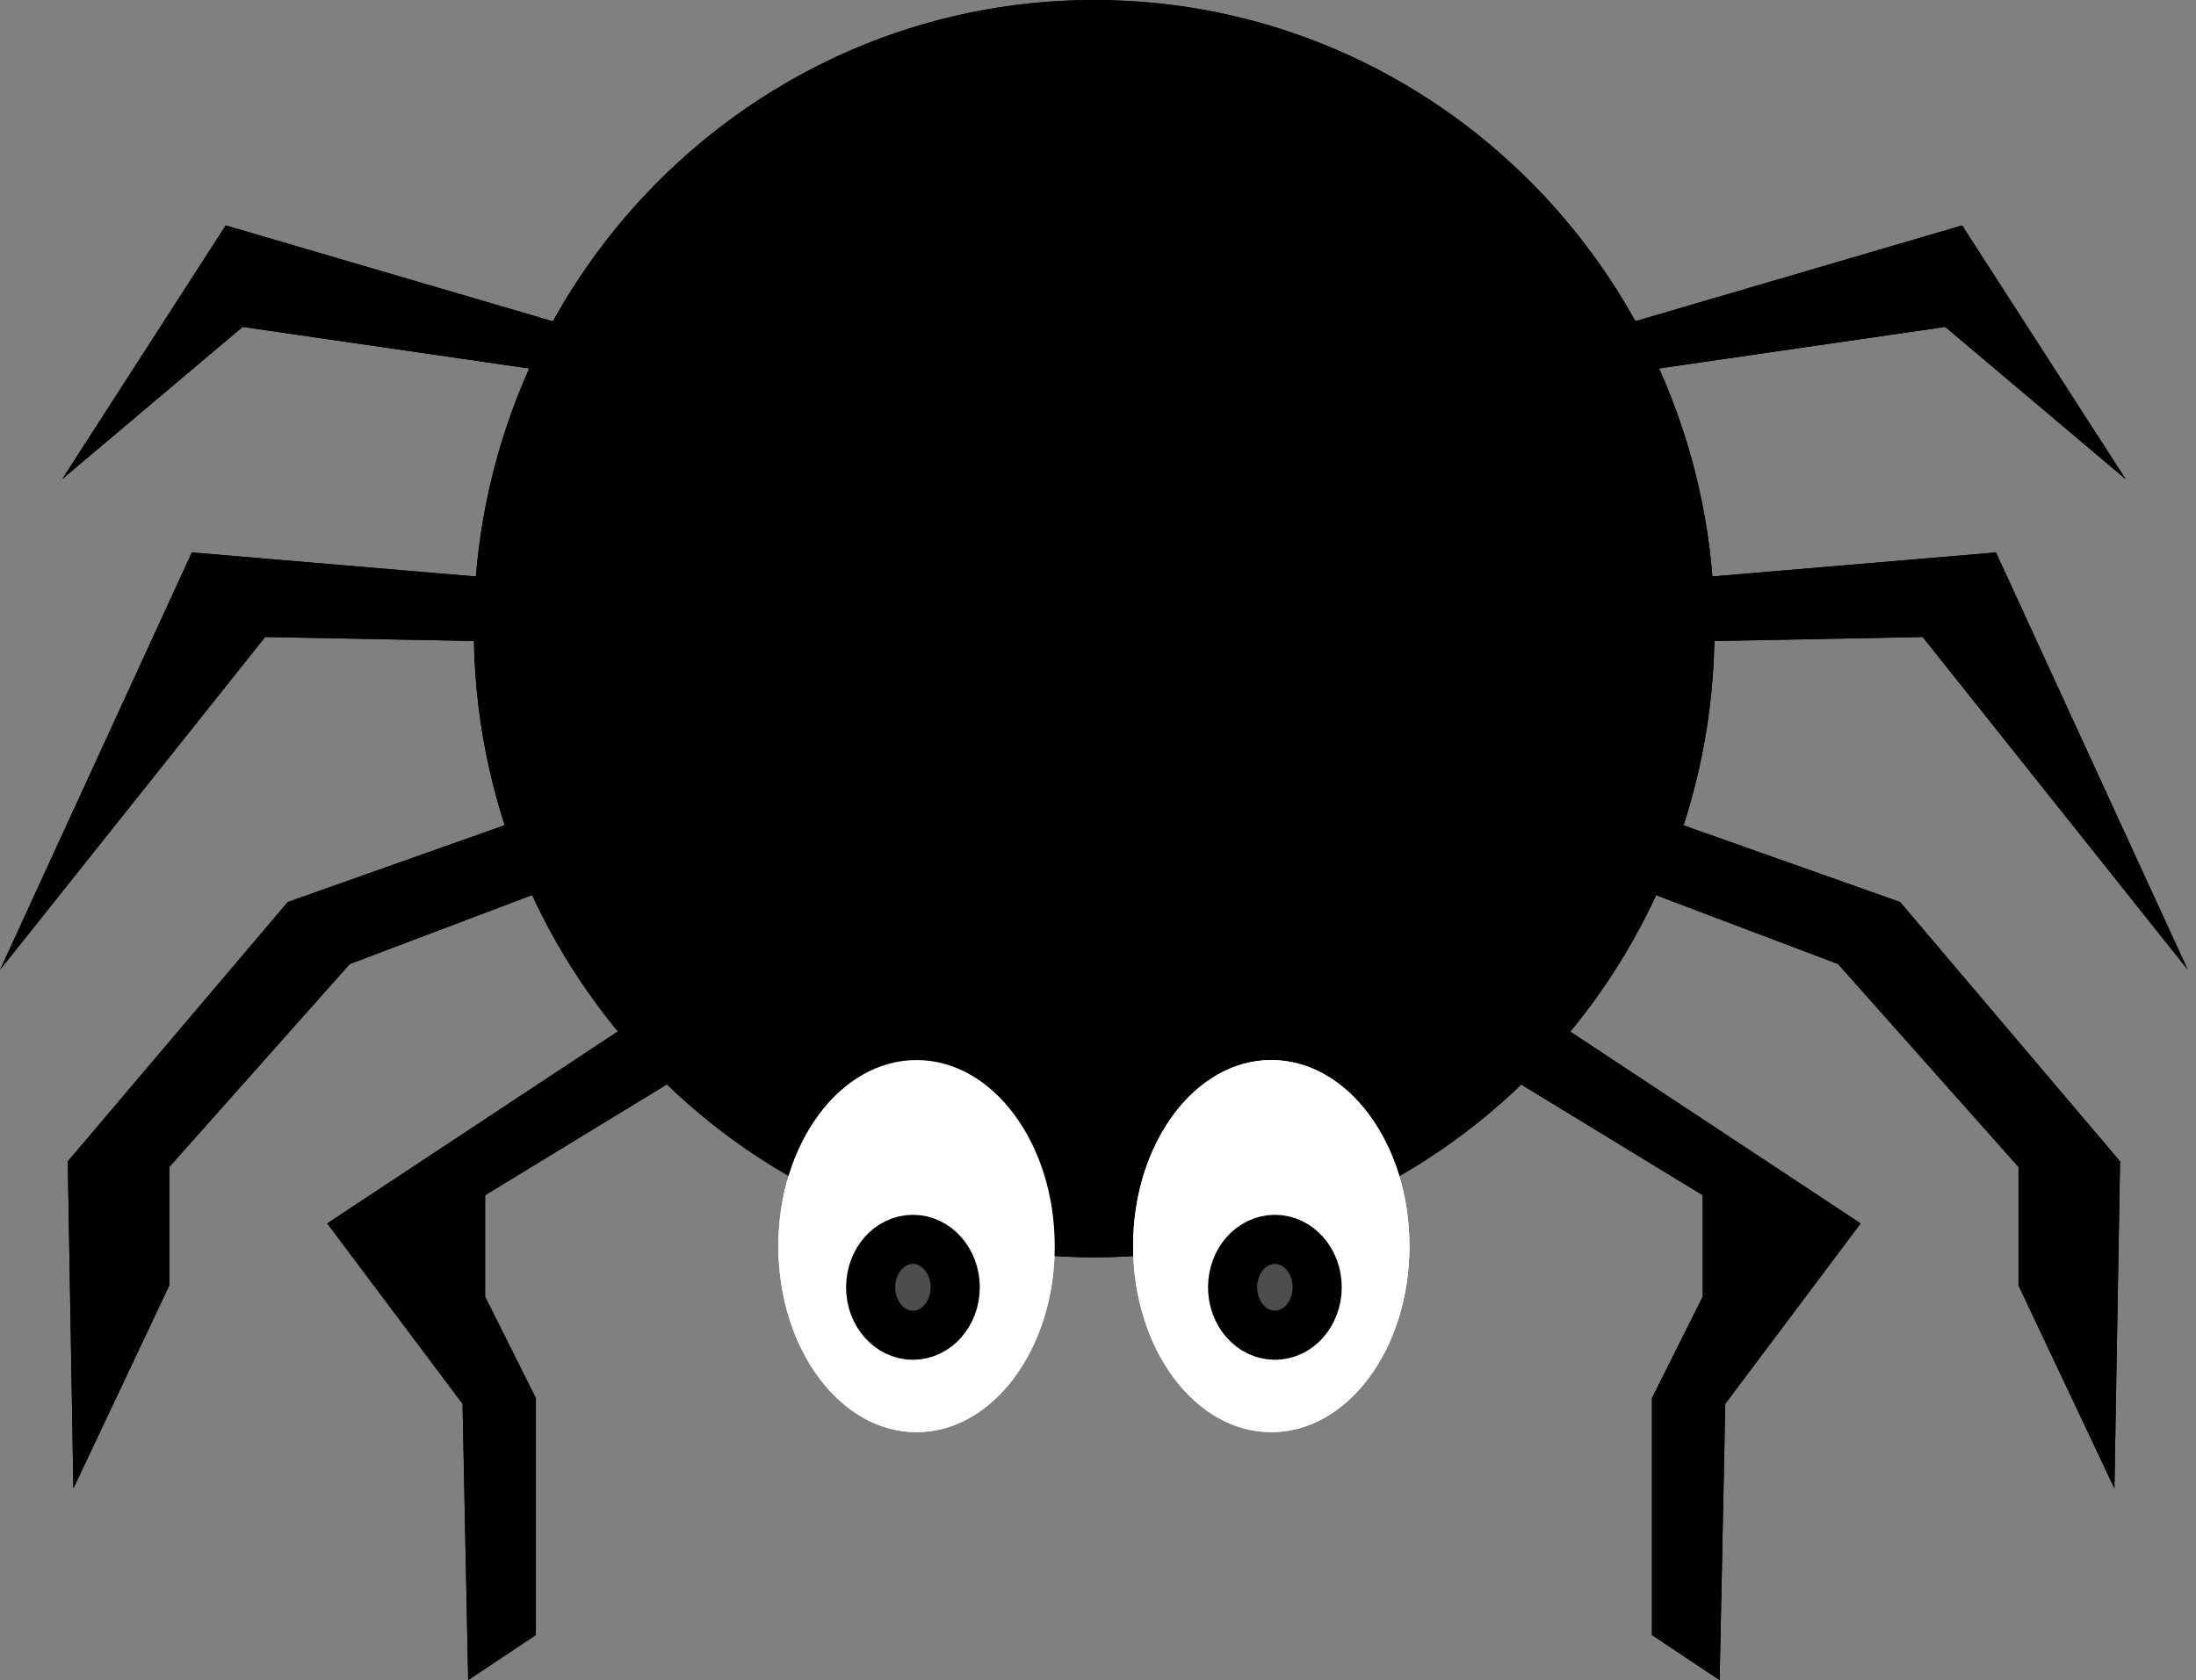 <svg xmlns="http://www.w3.org/2000/svg" viewBox="0 0 98 75"><rect x="0" y="0" width="98" height="75" fill="#808080" stroke="none"/><path d="M76.513 28.061c0 15.498-12.395 28.062-27.684 28.062S21.144 43.56 21.144 28.061 33.54 0 48.83 0s27.684 12.564 27.684 28.062z"/><path d="M28.696 14.089l-4.026.252-14.597-4.279-7.299 11.325 8.054-6.795 15.603 2.265-3.02 9.06-14.85-1.258L.006 43.283l11.828-14.849 13.088.252v7.299L12.84 40.263 3.025 51.84l.251 14.598 4.279-9.06v-5.286l8.053-9.06 9.312-3.524 3.776 5.789-14.094 9.312 6.04 8.053.252 12.332 3.02-2.013V62.41l-2.265-4.53v-4.53l10.319-6.292H53.61L49.333 12.83z"/><path d="M47.069 55.622c0 4.587-2.761 8.305-6.167 8.305s-6.166-3.718-6.166-8.305 2.761-8.305 6.166-8.305 6.167 3.718 6.167 8.305z" fill="#fff"/><path d="M42.629 57.46c0 1.182-.845 2.14-1.888 2.14s-1.887-.958-1.887-2.14.845-2.139 1.887-2.139 1.888.958 1.888 2.14z" stroke="#000" stroke-width="2.192" fill="#4d4d4d"/><path d="M76.513 28.061c0 15.498-12.395 28.062-27.684 28.062S21.144 43.56 21.144 28.061 33.54 0 48.83 0s27.684 12.564 27.684 28.062z"/><path d="M28.696 14.089l-4.026.252-14.597-4.279-7.299 11.325 8.054-6.795 15.603 2.265-3.02 9.06-14.85-1.258L.006 43.283l11.828-14.849 13.088.252v7.299L12.84 40.263 3.025 51.84l.251 14.598 4.279-9.06v-5.286l8.053-9.06 9.312-3.524 3.776 5.789-14.094 9.312 6.04 8.053.252 12.332 3.02-2.013V62.41l-2.265-4.53v-4.53l10.319-6.292H53.61L49.333 12.83z"/><path d="M47.069 55.622c0 4.587-2.761 8.305-6.167 8.305s-6.166-3.718-6.166-8.305 2.761-8.305 6.166-8.305 6.167 3.718 6.167 8.305z" fill="#fff"/><path d="M42.629 57.46c0 1.182-.845 2.14-1.888 2.14s-1.887-.958-1.887-2.14.845-2.139 1.887-2.139 1.888.958 1.888 2.14z" stroke="#000" stroke-width="2.192" fill="#4d4d4d"/><g><path d="M68.939 14.089l4.027.252 14.597-4.279 7.298 11.325-8.053-6.795-15.604 2.265 3.02 9.06 14.85-1.258 8.556 18.624-11.828-14.849-13.087.252v7.299l12.08 4.278 9.816 11.577-.252 14.598-4.279-9.06v-5.286l-8.053-9.06-9.312-3.524-3.775 5.789 14.093 9.312-6.04 8.053-.252 12.332-3.02-2.013V62.41l2.265-4.53v-4.53l-10.318-6.292H44.024l4.278-34.228z"/><path d="M50.567 55.622c0 4.587 2.76 8.305 6.166 8.305s6.166-3.718 6.166-8.305-2.76-8.305-6.166-8.305-6.166 3.718-6.166 8.305z" fill="#fff"/><path d="M55.006 57.46c0 1.182.846 2.14 1.888 2.14s1.888-.958 1.888-2.14-.846-2.139-1.888-2.139-1.888.958-1.888 2.14z" stroke="#000" stroke-width="2.192" fill="#4d4d4d"/><path d="M68.939 14.089l4.027.252 14.597-4.279 7.298 11.325-8.053-6.795-15.604 2.265 3.02 9.06 14.85-1.258 8.556 18.624-11.828-14.849-13.087.252v7.299l12.08 4.278 9.816 11.577-.252 14.598-4.279-9.06v-5.286l-8.053-9.06-9.312-3.524-3.775 5.789 14.093 9.312-6.04 8.053-.252 12.332-3.02-2.013V62.41l2.265-4.53v-4.53l-10.318-6.292H44.024l4.278-34.228z"/><path d="M50.567 55.622c0 4.587 2.76 8.305 6.166 8.305s6.166-3.718 6.166-8.305-2.76-8.305-6.166-8.305-6.166 3.718-6.166 8.305z" fill="#fff"/><path d="M55.006 57.46c0 1.182.846 2.14 1.888 2.14s1.888-.958 1.888-2.14-.846-2.139-1.888-2.139-1.888.958-1.888 2.14z" stroke="#000" stroke-width="2.192" fill="#4d4d4d"/></g></svg>